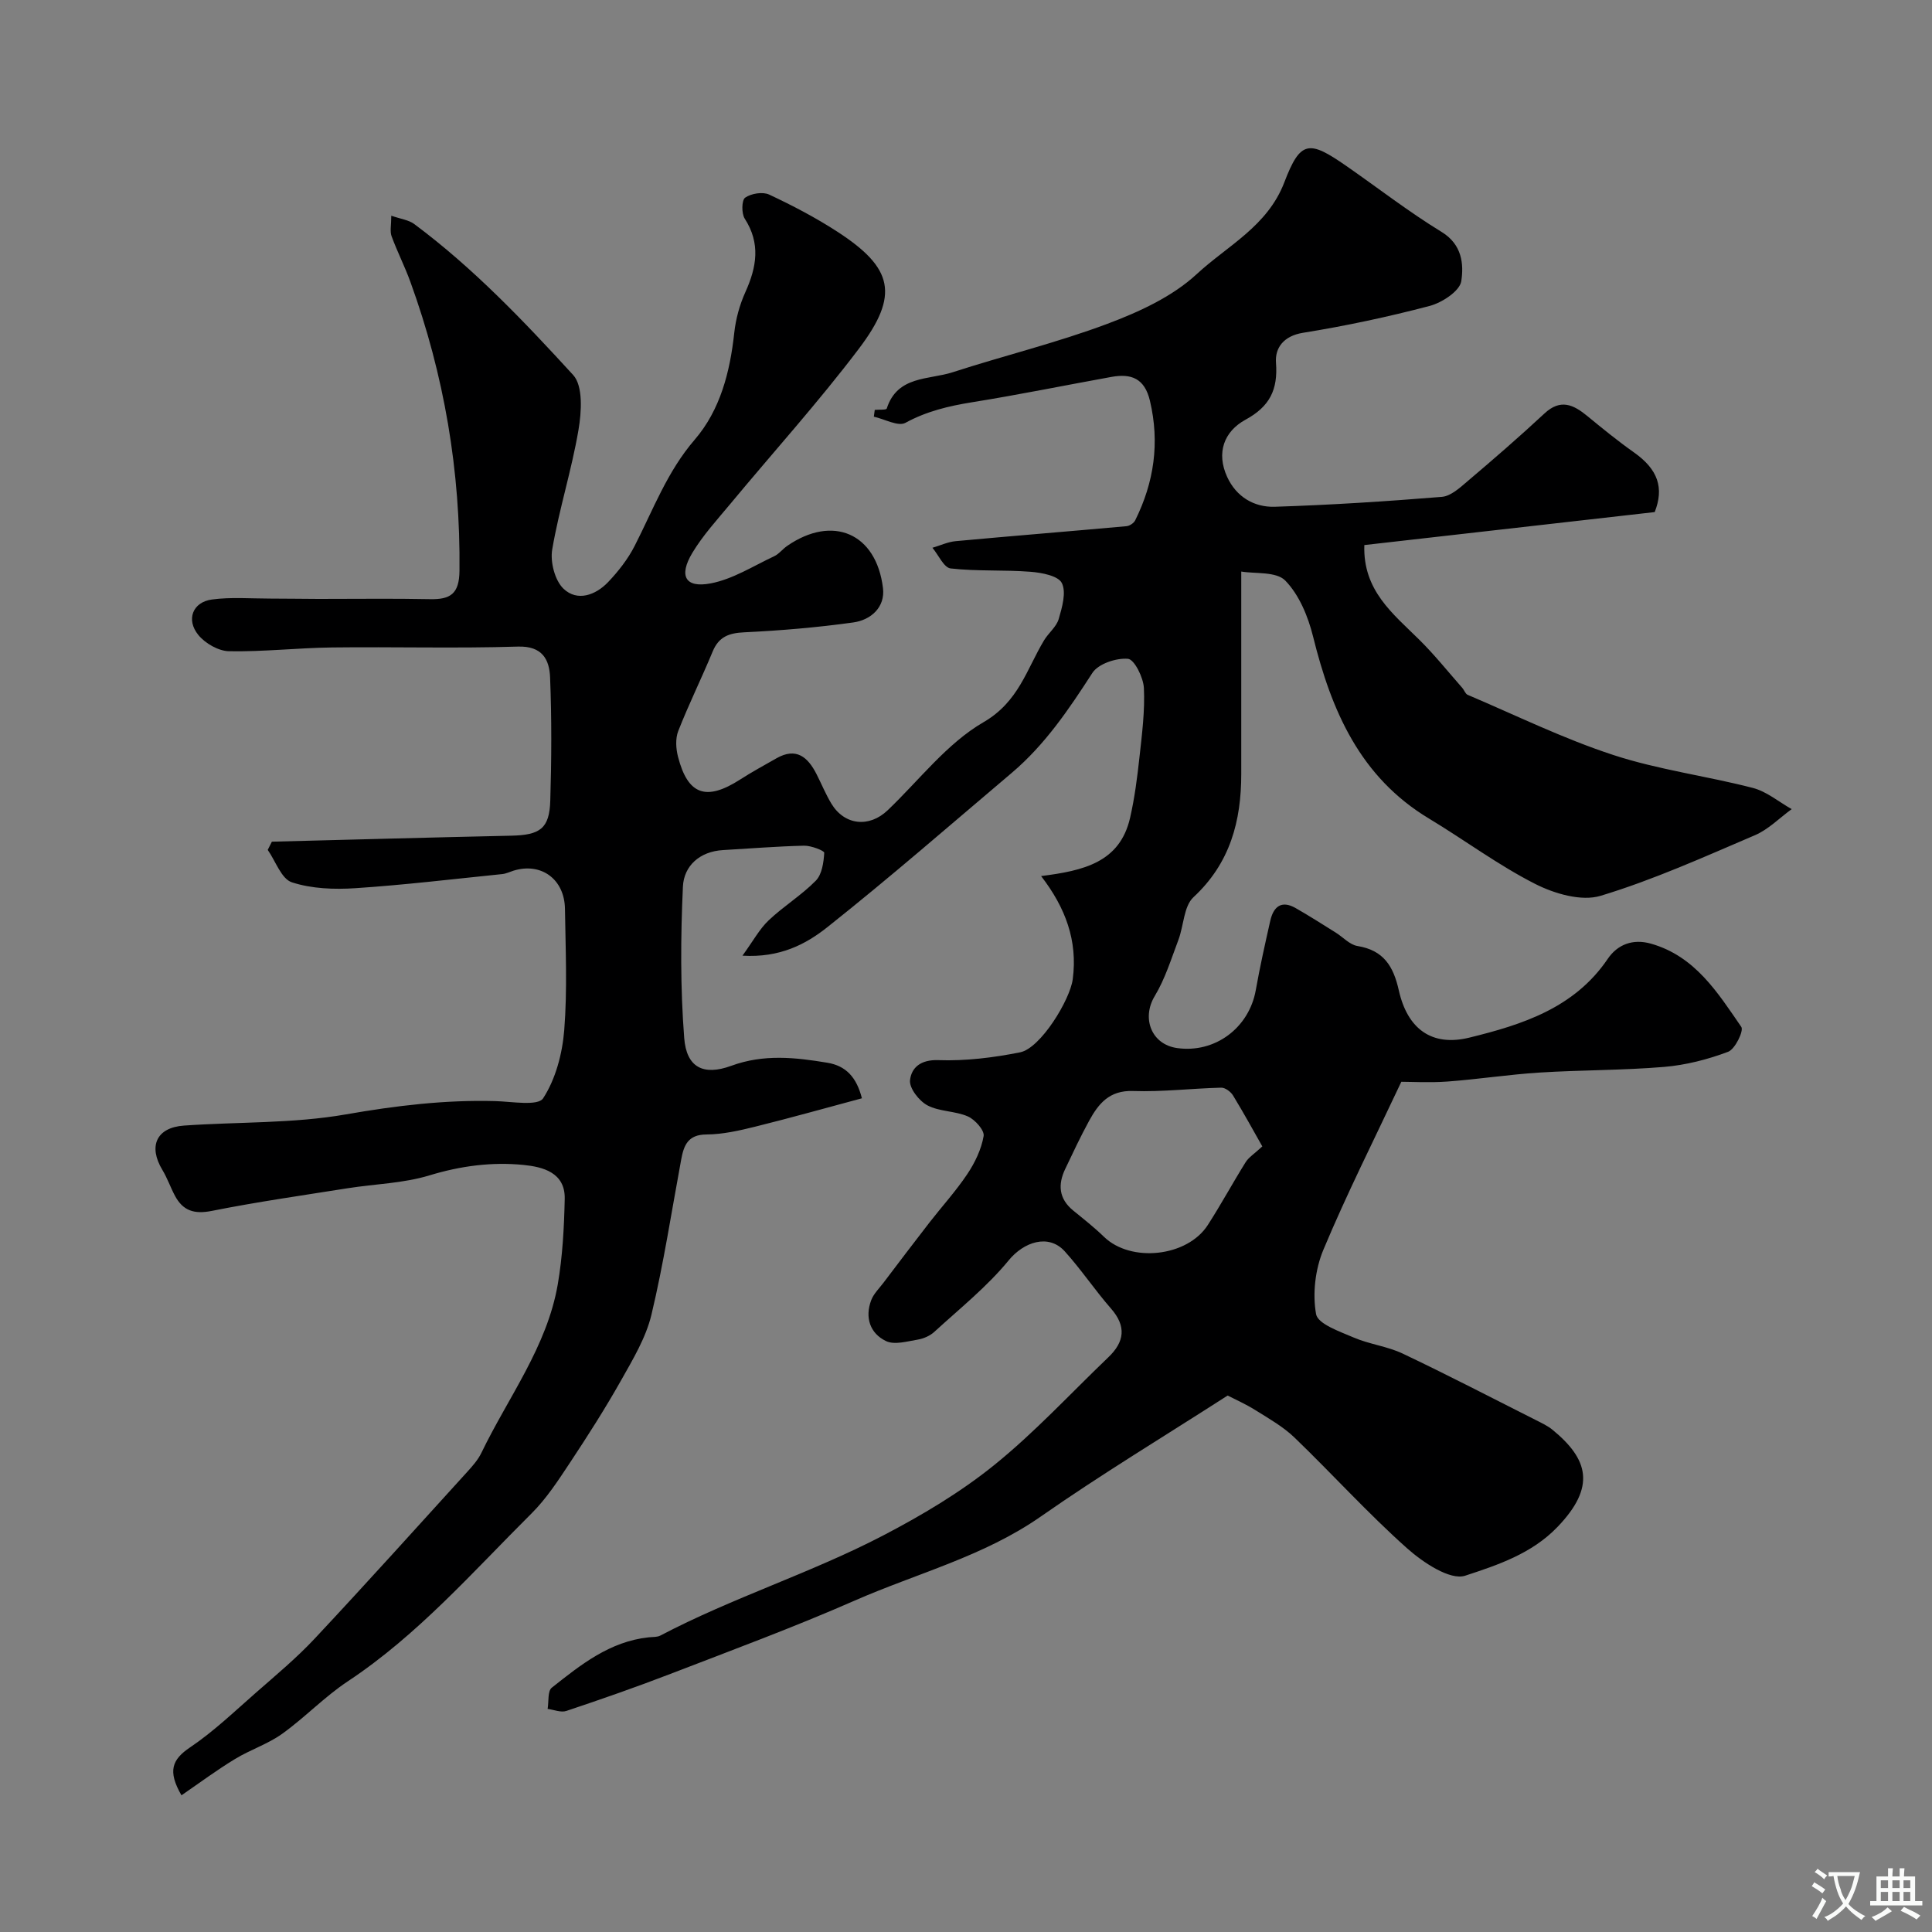<svg enable-background="new 0 0 400 400" viewBox="0 0 400 400" xmlns="http://www.w3.org/2000/svg"><rect x="0" y="0" width="400" height="400" fill="#808080" stroke="none"/><path d="m37.57 371.7c-2.91-5.04-1.95-7.41 1.79-9.93 4.87-3.28 9.18-7.42 13.62-11.31 4.15-3.64 8.42-7.19 12.18-11.21 10.66-11.39 21.1-22.99 31.59-34.53 1.09-1.2 2.22-2.48 2.92-3.93 5.55-11.51 13.58-21.95 15.81-34.88 1-5.81 1.31-11.79 1.44-17.7.12-5.5-4.62-6.63-8.51-7.02-6.54-.66-13.03.19-19.5 2.16-5.41 1.65-11.27 1.77-16.91 2.66-9.39 1.49-18.81 2.83-28.13 4.69-3.66.73-6-.01-7.67-3.17-.92-1.73-1.56-3.62-2.57-5.29-2.98-4.93-1.25-8.8 4.46-9.2 11.19-.79 22.57-.4 33.54-2.32 10.3-1.8 20.47-3.03 30.88-2.75 3.44.09 8.86 1.08 9.94-.58 2.6-4 3.98-9.26 4.37-14.13.66-8.31.27-16.72.15-25.08-.09-6.18-4.95-9.69-10.67-7.91-.77.24-1.53.62-2.32.7-10.13 1.03-20.24 2.25-30.39 2.92-4.38.29-9.07.12-13.17-1.22-2.16-.71-3.36-4.38-4.99-6.71.29-.57.58-1.13.86-1.7 16.52-.42 33.03-.88 49.55-1.24 6-.13 7.92-1.48 8.09-7.28.26-8.49.3-17.01-.04-25.49-.15-3.68-1.58-6.54-6.68-6.38-12.82.4-25.66.02-38.49.18-7.1.09-14.21.91-21.3.78-2.18-.04-4.94-1.62-6.36-3.37-2.59-3.18-1.16-6.81 2.82-7.34 3.95-.53 8.03-.19 12.05-.19 3.33 0 6.66.06 10 .07 7.7.01 15.4-.11 23.09.05 4.23.09 6.06-1.09 6.11-5.87.22-20.59-3.15-40.5-10.16-59.81-1.16-3.21-2.73-6.27-3.9-9.47-.37-1.02-.06-2.28-.06-4.24 1.95.68 3.61.87 4.76 1.73 12.21 9.08 22.68 20.09 32.89 31.24 2.09 2.28 1.74 7.66 1.11 11.37-1.41 8.32-4.02 16.44-5.44 24.76-.44 2.58.54 6.41 2.34 8.13 2.84 2.71 6.63 1.35 9.23-1.37 2.12-2.23 4.1-4.76 5.49-7.48 3.84-7.51 6.74-15.4 12.44-22.01 5.29-6.14 7.31-14.01 8.19-22.12.31-2.88 1.12-5.82 2.31-8.45 2.33-5.17 3.17-10.05-.14-15.19-.69-1.08-.65-3.84.09-4.35 1.25-.87 3.64-1.26 4.98-.63 4.84 2.27 9.62 4.77 14.09 7.67 11.59 7.52 12.9 13.1 4.47 24.24-8.39 11.09-17.76 21.45-26.65 32.17-2.72 3.27-5.64 6.46-7.82 10.08-2.87 4.78-1.49 7.33 3.76 6.34 4.58-.86 8.82-3.59 13.16-5.62 1.01-.47 1.75-1.49 2.7-2.14 9.41-6.51 18.45-2.66 19.84 8.71.49 3.97-2.49 6.62-6.14 7.13-7.47 1.04-15.01 1.68-22.55 2.04-3.19.15-5.3.9-6.57 3.98-2.29 5.53-4.95 10.91-7.13 16.47-.61 1.56-.48 3.66-.04 5.34 2.04 7.9 5.84 9.2 12.86 4.69 2.44-1.57 5-2.96 7.53-4.4 4.08-2.32 6.48-.25 8.27 3.26 1.04 2.04 1.91 4.18 3.09 6.14 2.72 4.49 7.82 5.02 11.65 1.37 6.53-6.23 12.26-13.84 19.85-18.24 7.27-4.22 8.91-10.92 12.52-16.93.92-1.54 2.56-2.79 3.04-4.42.71-2.42 1.61-5.54.65-7.46-.76-1.51-4.18-2.15-6.48-2.33-5.5-.43-11.07-.07-16.54-.69-1.4-.16-2.52-2.79-3.77-4.28 1.61-.47 3.19-1.22 4.82-1.37 11.79-1.09 23.58-2.03 35.37-3.1.64-.06 1.51-.64 1.79-1.21 3.91-7.88 5.11-16.06 3.05-24.76-1.1-4.64-3.87-5.67-7.94-4.94-9.63 1.74-19.21 3.7-28.87 5.25-4.85.78-9.41 1.86-13.81 4.26-1.5.82-4.32-.78-6.54-1.27.06-.47.13-.94.19-1.41.86-.08 2.37.05 2.48-.27 2.19-6.85 8.7-5.92 13.65-7.52 10.64-3.45 21.56-6.1 32.01-10.02 6.59-2.47 13.48-5.63 18.53-10.31 6.34-5.87 14.64-9.89 18.12-18.98 3.34-8.74 5.11-8.78 12.87-3.38 6.56 4.56 12.9 9.48 19.7 13.64 4.26 2.6 4.61 6.69 4.07 10.2-.32 2.05-3.98 4.44-6.54 5.12-8.63 2.27-17.4 4.14-26.22 5.56-4.05.65-5.83 3.15-5.6 6.2.42 5.6-1.29 9.06-6.32 11.8-4.45 2.43-6.08 6.85-3.79 11.84 1.89 4.12 5.57 6.31 9.85 6.18 11.54-.37 23.08-1.11 34.59-2.05 1.86-.15 3.74-1.88 5.32-3.23 5.4-4.58 10.76-9.22 15.94-14.04 3.32-3.09 5.98-1.83 8.85.52 3.16 2.6 6.34 5.19 9.68 7.55 4.99 3.52 6.25 7.34 4.29 12.35-20.42 2.32-40.44 4.6-60.12 6.83-.32 9.42 5.94 14.21 11.38 19.6 3.16 3.12 5.95 6.62 8.89 9.96.41.46.64 1.24 1.13 1.45 10.01 4.25 19.83 9.08 30.14 12.45 9.37 3.07 19.31 4.34 28.89 6.82 2.87.74 5.38 2.89 8.05 4.39-2.52 1.83-4.82 4.21-7.61 5.4-10.53 4.5-21.04 9.25-31.96 12.55-3.96 1.2-9.56-.44-13.55-2.47-7.64-3.88-14.59-9.08-21.96-13.52-14.3-8.6-20.22-22.35-24.01-37.68-1.03-4.15-2.87-8.63-5.75-11.59-1.87-1.93-6.29-1.39-9.12-1.88v41.89c0 9.78-2.3 18.49-9.89 25.53-2.03 1.88-2.01 5.9-3.13 8.86-1.49 3.94-2.75 8.06-4.9 11.62-2.75 4.57-.7 10.01 4.64 10.76 7.85 1.11 14.91-4.19 16.29-12.02.85-4.8 1.92-9.56 2.99-14.31.65-2.9 2.28-4.36 5.26-2.65 2.81 1.6 5.54 3.35 8.28 5.06 1.52.94 2.91 2.53 4.52 2.79 5.41.88 7.44 4.18 8.56 9.19 1.8 8 6.83 11.68 14.6 9.78 10.93-2.68 21.74-6.11 28.65-16.3 2.01-2.97 5.18-4.23 8.97-3.15 9.13 2.6 13.8 10.13 18.69 17.23.55.8-1.29 4.61-2.73 5.15-4.22 1.59-8.74 2.75-13.23 3.13-8.57.72-17.2.63-25.79 1.17-6.37.4-12.71 1.39-19.08 1.86-3.68.27-7.4.05-9.56.05-5.71 12.14-11.34 23.3-16.15 34.81-1.68 4.02-2.26 9.06-1.5 13.3.37 2.04 4.91 3.6 7.79 4.84 3.25 1.4 6.94 1.81 10.13 3.32 9.29 4.41 18.42 9.15 27.6 13.78 1.16.59 2.38 1.15 3.38 1.96 7.53 6.15 9.05 11.86 1.09 20.15-5.33 5.56-12.45 7.91-19.12 10.1-3.12 1.02-8.75-2.75-12.05-5.69-8.12-7.24-15.45-15.36-23.3-22.92-2.33-2.24-5.26-3.9-8.04-5.64-2.06-1.29-4.31-2.29-5.79-3.05-12.99 8.36-26.13 16.28-38.67 25.04-11.84 8.27-25.67 11.76-38.58 17.43-12.51 5.49-25.35 10.24-38.11 15.16-7.11 2.74-14.32 5.25-21.55 7.67-1.12.38-2.58-.25-3.88-.42.26-1.5-.03-3.69.86-4.39 5.99-4.75 12.02-9.58 20.07-10.43.81-.09 1.74-.01 2.42-.37 14.93-7.84 31.12-12.91 46.05-20.68 8.04-4.19 15.99-8.91 23.03-14.59 8.42-6.79 15.82-14.84 23.66-22.34 3.34-3.19 3.78-6.4.55-10.09-3.34-3.82-6.18-8.09-9.58-11.85-3.38-3.72-8.51-1.91-11.6 1.87-4.48 5.46-10.13 9.98-15.38 14.79-.9.83-2.23 1.42-3.44 1.62-2.19.36-4.84 1.15-6.59.3-3.29-1.58-4.41-4.86-3.06-8.45.5-1.33 1.63-2.42 2.52-3.59 3.16-4.17 6.31-8.34 9.52-12.47 2.61-3.36 5.5-6.53 7.86-10.06 1.58-2.36 2.91-5.13 3.38-7.88.2-1.18-1.79-3.41-3.27-4.06-2.63-1.15-5.88-.97-8.37-2.29-1.73-.92-3.78-3.56-3.6-5.2.28-2.57 2.16-4.29 5.85-4.16 5.63.2 11.4-.51 16.95-1.62 4.24-.85 10.33-10.86 10.89-15.13 1.05-7.98-1.5-14.81-6.55-21.36 8.77-1.11 16.3-2.82 18.42-12.05.95-4.14 1.49-8.39 1.95-12.61.52-4.74 1.14-9.54.91-14.28-.11-2.18-1.98-5.93-3.3-6.04-2.42-.21-6.15 1.03-7.37 2.93-4.85 7.51-9.8 14.85-16.67 20.67-12.67 10.72-25.19 21.64-38.18 31.95-4.44 3.53-9.83 6.38-17.59 5.91 2.24-3.09 3.53-5.52 5.43-7.32 3.08-2.92 6.8-5.19 9.76-8.21 1.28-1.31 1.62-3.79 1.74-5.77.03-.43-2.72-1.5-4.17-1.47-5.59.13-11.18.59-16.77.91-4.84.27-8.12 3.27-8.32 7.56-.48 10.44-.54 20.96.27 31.37.47 6.04 3.93 7.86 9.75 5.73 6.72-2.46 13.23-1.74 19.9-.63 3.84.64 6.03 3 7.14 7.36-7.36 1.97-14.69 4.04-22.08 5.87-3.31.82-6.73 1.6-10.11 1.62-3.86.02-4.69 2.28-5.23 5.21-1.99 10.72-3.63 21.53-6.16 32.12-1.14 4.75-3.82 9.2-6.26 13.54-3.28 5.82-6.89 11.48-10.58 17.05-2.43 3.67-4.88 7.45-7.97 10.53-12.19 12.12-23.53 25.15-38.05 34.77-4.82 3.19-8.89 7.5-13.61 10.88-2.96 2.12-6.59 3.28-9.72 5.19-3.75 2.27-7.27 4.89-11.11 7.53zm223.78-134.35c-1.67-2.94-3.78-6.8-6.06-10.54-.47-.78-1.63-1.64-2.45-1.62-6.09.15-12.19.9-18.26.69-4.91-.17-7.16 2.64-9.1 6.19-1.77 3.24-3.34 6.59-4.93 9.93-1.56 3.25-1.34 6.19 1.65 8.63 2.16 1.76 4.37 3.5 6.37 5.44 5.55 5.39 17.23 4.18 21.49-2.44 2.74-4.25 5.15-8.71 7.83-13 .63-1.02 1.78-1.72 3.46-3.28z" fill="#000001"/><g fill="#fafbfa"><path d="m377.9 391.2c-.2.3-.4.5-.6.8-.7-.6-1.4-1-2.2-1.5.2-.3.4-.5.5-.8.6.4 1.4.8 2.3 1.5zm-1.8 6.1c-.2-.2-.5-.4-.9-.6.4-.6.8-1.2 1.2-1.9s.7-1.3.9-1.9c.3.3.5.5.8.7-.7 1.3-1.4 2.6-2 3.7zm2.2-9c-.3.3-.5.5-.6.8-.6-.6-1.3-1.1-2-1.5.3-.3.5-.5.6-.7.6.5 1.3.9 2 1.4zm.3.2v-.9h2 4.5c-.3 1.3-.6 2.5-1 3.6s-.9 2.1-1.4 3c.4.5 1 1 1.6 1.4s1.2.8 1.9 1.1c-.3.2-.5.4-.8.8-.4-.3-1-.7-1.6-1.2s-1.2-1.1-1.6-1.6c-.5.6-1.1 1.1-1.7 1.6s-1.4.9-2.1 1.4c-.1-.3-.3-.5-.7-.8.6-.2 1.2-.5 1.9-1s1.4-1.1 2-1.8c-.5-.8-.9-1.6-1.2-2.5s-.6-2-.8-3.2c-.4.1-.7.1-1 .1zm2.5 2.7c.2 1 .7 1.7 1 2.2.3-.5.6-1.1 1-2s.6-1.9.9-3h-3.2-.4c.1.9.3 1.8.7 2.8z"/><path d="m396.5 388.5v1.5 3.6h1.5v.9c-.4 0-1 0-1.7 0h-7.9c-.5 0-.9 0-1.2 0v-.9h1.3v-3.5c0-.7 0-1.2 0-1.6h2.4c0-.8 0-1.4 0-1.7h1c0 .3-.1.8-.1 1.7h1.5c0-.8 0-1.4 0-1.7h1c0 .3-.1.9-.1 1.7zm-8.2 9.2c-.2-.3-.5-.5-.8-.8.8-.3 1.4-.6 1.9-.9s1-.7 1.4-1.1c.3.3.6.5.9.8-1.6 1-2.8 1.6-3.4 2zm2.6-6.8v-1.6h-1.5v1.6zm0 2.7v-1.9h-1.5v1.9zm2.4-2.7v-1.6h-1.5v1.6zm0 2.7v-1.9h-1.5v1.9zm.2 2 .7-.8c.4.2.9.5 1.6.8s1.3.7 1.8 1c-.3.3-.5.5-.8.8-.4-.3-1.5-1-3.3-1.8zm2-4.7v-1.6h-1.4v1.6zm0 2.7v-1.9h-1.4v1.9z"/></g></svg>